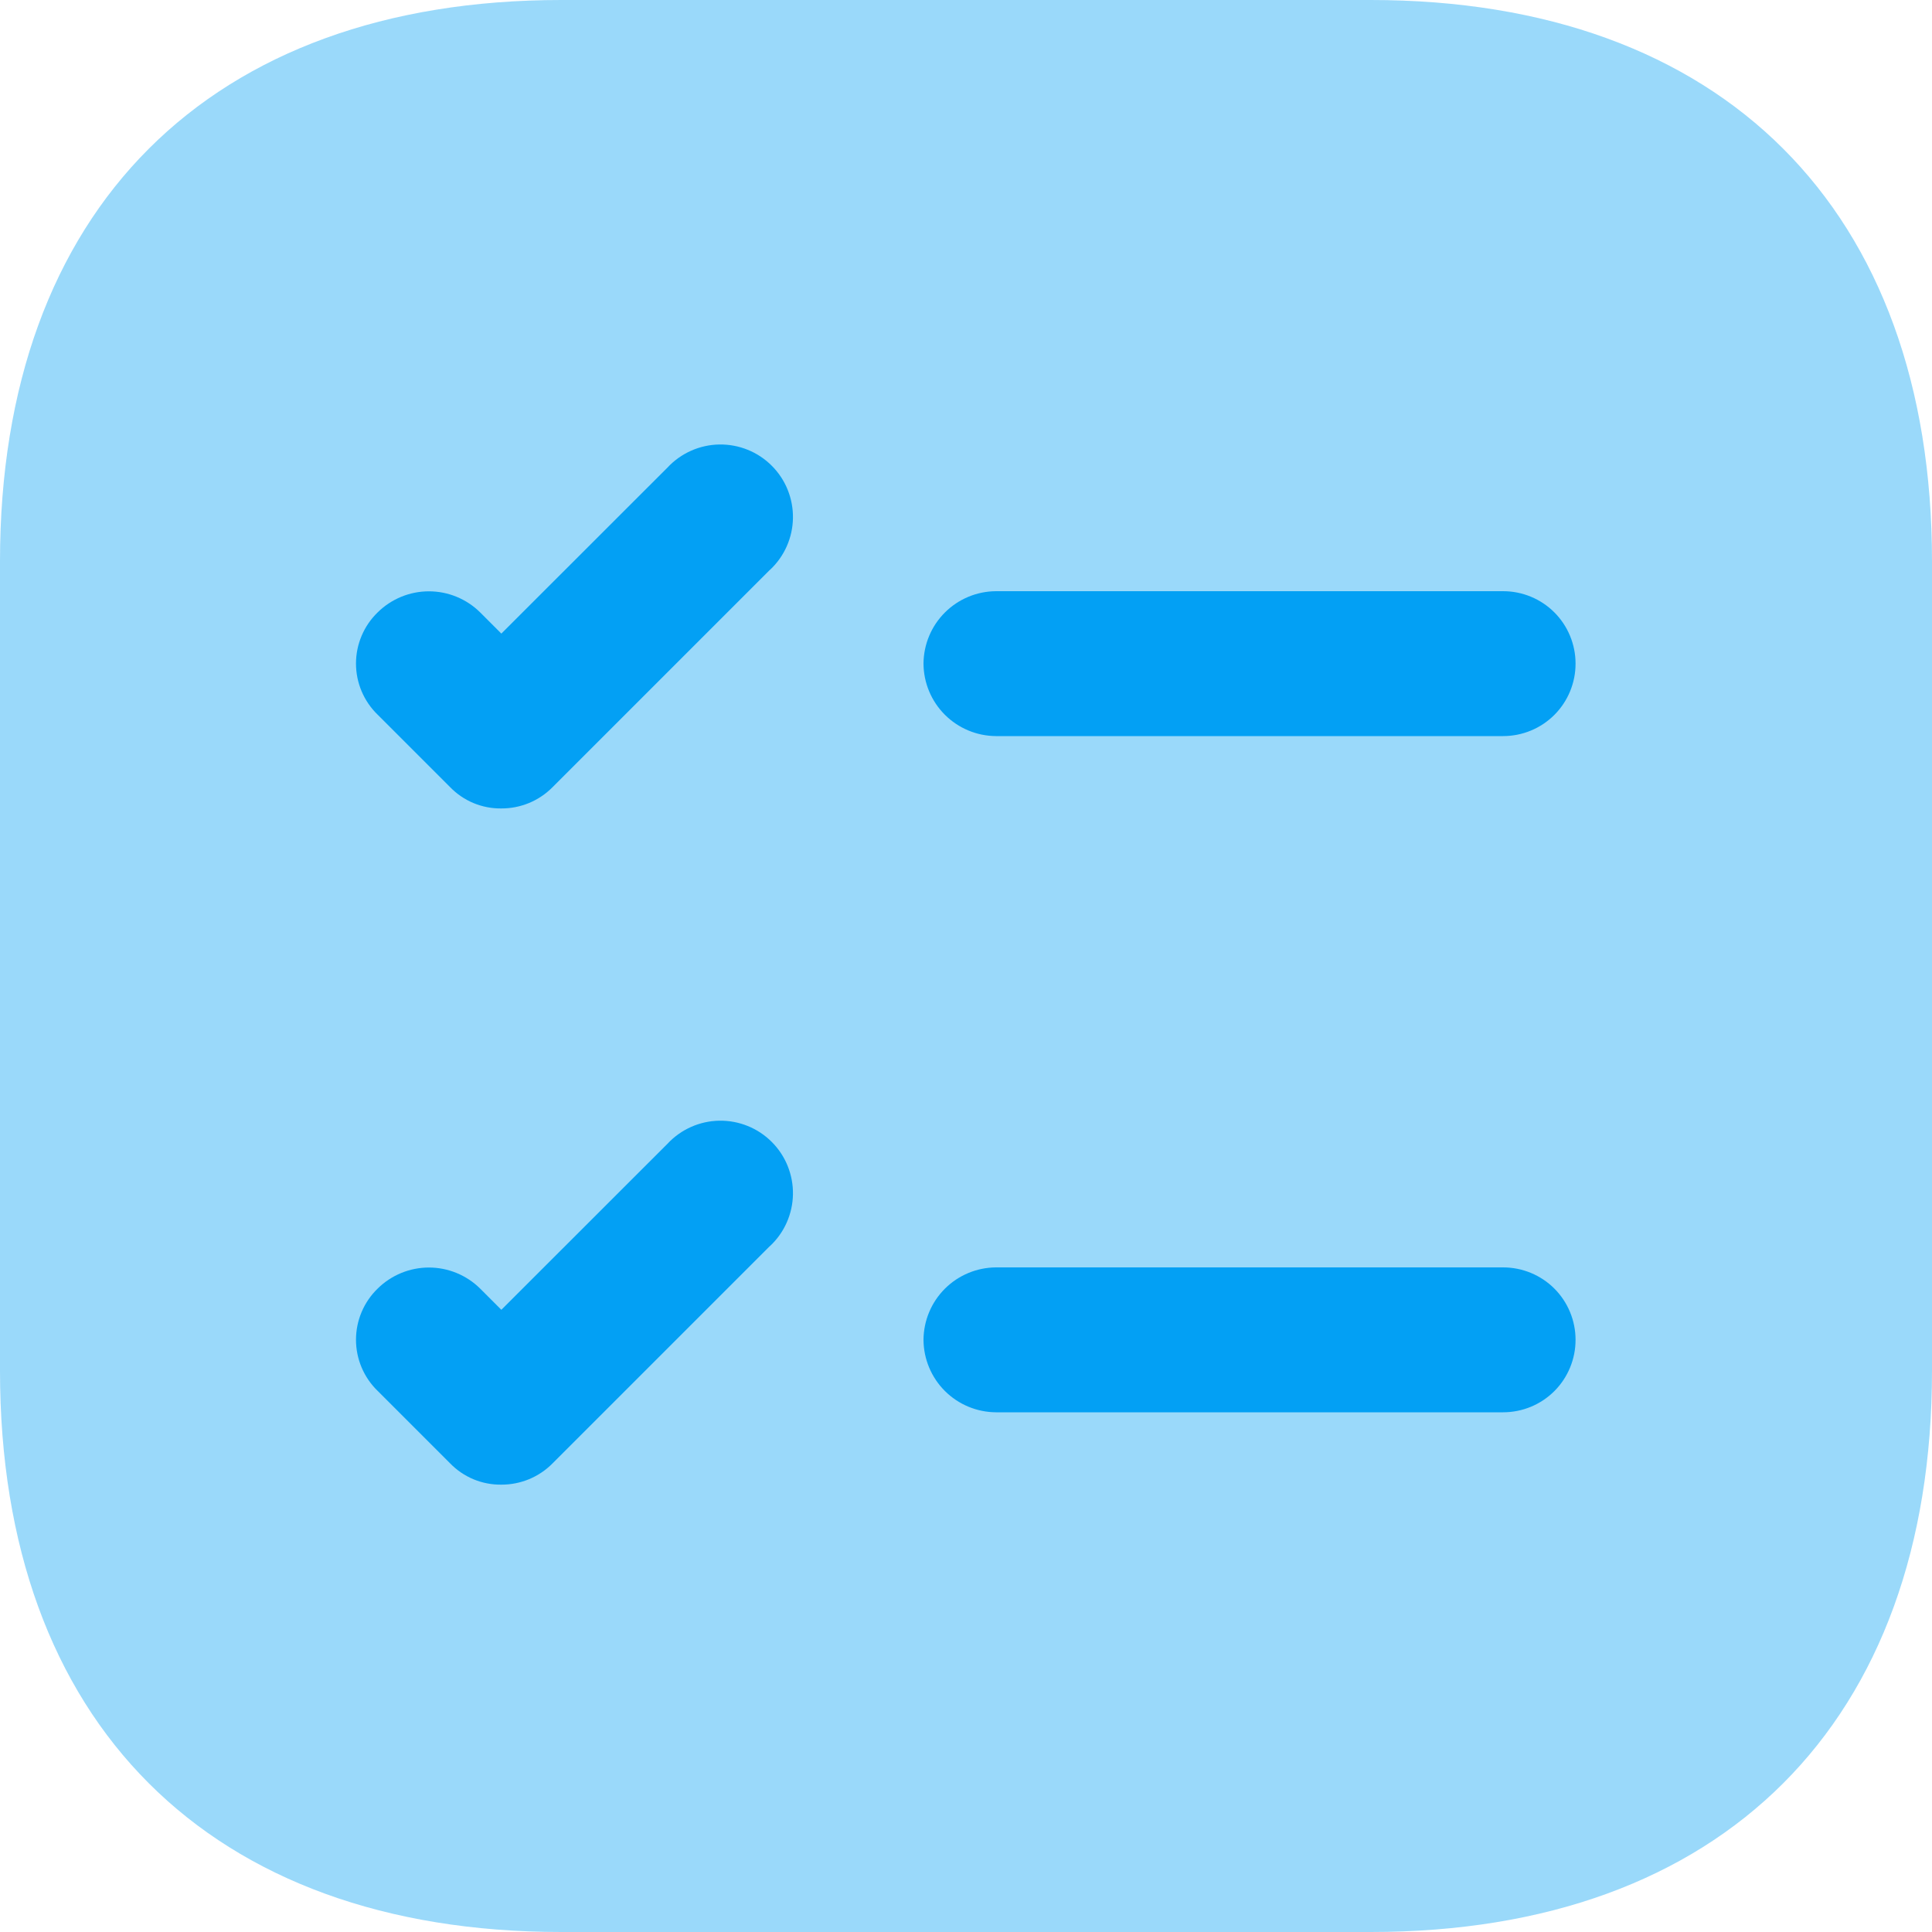 <svg xmlns="http://www.w3.org/2000/svg" width="58" height="58" viewBox="0 0 58 58" fill="none"><path opacity="0.4" d="M41.151 0H16.849C6.293 0 0 6.293 0 16.849V41.151C0 51.707 6.293 58 16.849 58H41.151C51.707 58 58 51.707 58 41.151V16.849C58 6.293 51.707 0 41.151 0Z" fill="#03A0F4"></path><path d="M47.299 19.923C47.3 20.209 47.243 20.492 47.134 20.756C47.025 21.02 46.865 21.26 46.663 21.462C46.461 21.664 46.221 21.824 45.957 21.933C45.693 22.042 45.41 22.098 45.124 22.098H29.899C29.323 22.094 28.772 21.864 28.365 21.457C27.958 21.05 27.728 20.499 27.724 19.923C27.728 19.347 27.958 18.796 28.365 18.389C28.772 17.982 29.323 17.752 29.899 17.748H45.124C45.41 17.748 45.693 17.804 45.957 17.913C46.221 18.022 46.461 18.182 46.663 18.384C46.865 18.586 47.025 18.826 47.134 19.09C47.243 19.354 47.3 19.637 47.299 19.923Z" fill="#03A0F4"></path><path d="M23.113 17.107L16.588 23.632C16.387 23.835 16.148 23.996 15.884 24.106C15.62 24.215 15.337 24.271 15.051 24.27C14.765 24.274 14.481 24.219 14.217 24.11C13.953 24 13.713 23.837 13.514 23.632L11.339 21.457C11.133 21.258 10.969 21.019 10.857 20.755C10.745 20.491 10.687 20.207 10.687 19.92C10.687 19.633 10.745 19.349 10.857 19.085C10.969 18.821 11.133 18.582 11.339 18.383C11.748 17.979 12.301 17.752 12.876 17.752C13.452 17.752 14.004 17.979 14.413 18.383L15.051 19.021L20.039 14.036C20.238 13.822 20.478 13.651 20.745 13.532C21.012 13.413 21.3 13.349 21.592 13.344C21.884 13.339 22.174 13.393 22.445 13.502C22.716 13.611 22.962 13.774 23.168 13.981C23.375 14.187 23.538 14.433 23.647 14.704C23.756 14.975 23.81 15.265 23.805 15.557C23.8 15.849 23.736 16.137 23.617 16.404C23.498 16.671 23.327 16.911 23.113 17.11V17.107Z" fill="#03A0F4"></path><path d="M47.299 40.223C47.3 40.509 47.243 40.792 47.134 41.056C47.025 41.32 46.865 41.56 46.663 41.762C46.461 41.964 46.221 42.124 45.957 42.233C45.693 42.342 45.41 42.398 45.124 42.398H29.899C29.323 42.394 28.772 42.164 28.365 41.757C27.958 41.35 27.728 40.799 27.724 40.223C27.728 39.647 27.958 39.096 28.365 38.689C28.772 38.282 29.323 38.052 29.899 38.048H45.124C45.41 38.048 45.693 38.104 45.957 38.213C46.221 38.322 46.461 38.482 46.663 38.684C46.865 38.886 47.025 39.126 47.134 39.39C47.243 39.654 47.3 39.937 47.299 40.223Z" fill="#03A0F4"></path><path d="M23.113 37.407L16.588 43.932C16.387 44.135 16.148 44.296 15.884 44.406C15.62 44.515 15.337 44.571 15.051 44.57C14.765 44.574 14.481 44.519 14.217 44.41C13.953 44.3 13.713 44.137 13.514 43.932L11.339 41.757C11.133 41.558 10.969 41.319 10.857 41.055C10.745 40.791 10.687 40.507 10.687 40.22C10.687 39.933 10.745 39.649 10.857 39.385C10.969 39.121 11.133 38.882 11.339 38.683C11.748 38.279 12.301 38.052 12.876 38.052C13.452 38.052 14.004 38.279 14.413 38.683L15.051 39.321L20.039 34.336C20.238 34.122 20.478 33.951 20.745 33.832C21.012 33.713 21.3 33.649 21.592 33.644C21.884 33.639 22.174 33.693 22.445 33.802C22.716 33.911 22.962 34.074 23.168 34.281C23.375 34.487 23.538 34.733 23.647 35.004C23.756 35.275 23.81 35.565 23.805 35.857C23.8 36.149 23.736 36.437 23.617 36.704C23.498 36.971 23.327 37.211 23.113 37.41V37.407Z" fill="#03A0F4"></path></svg>